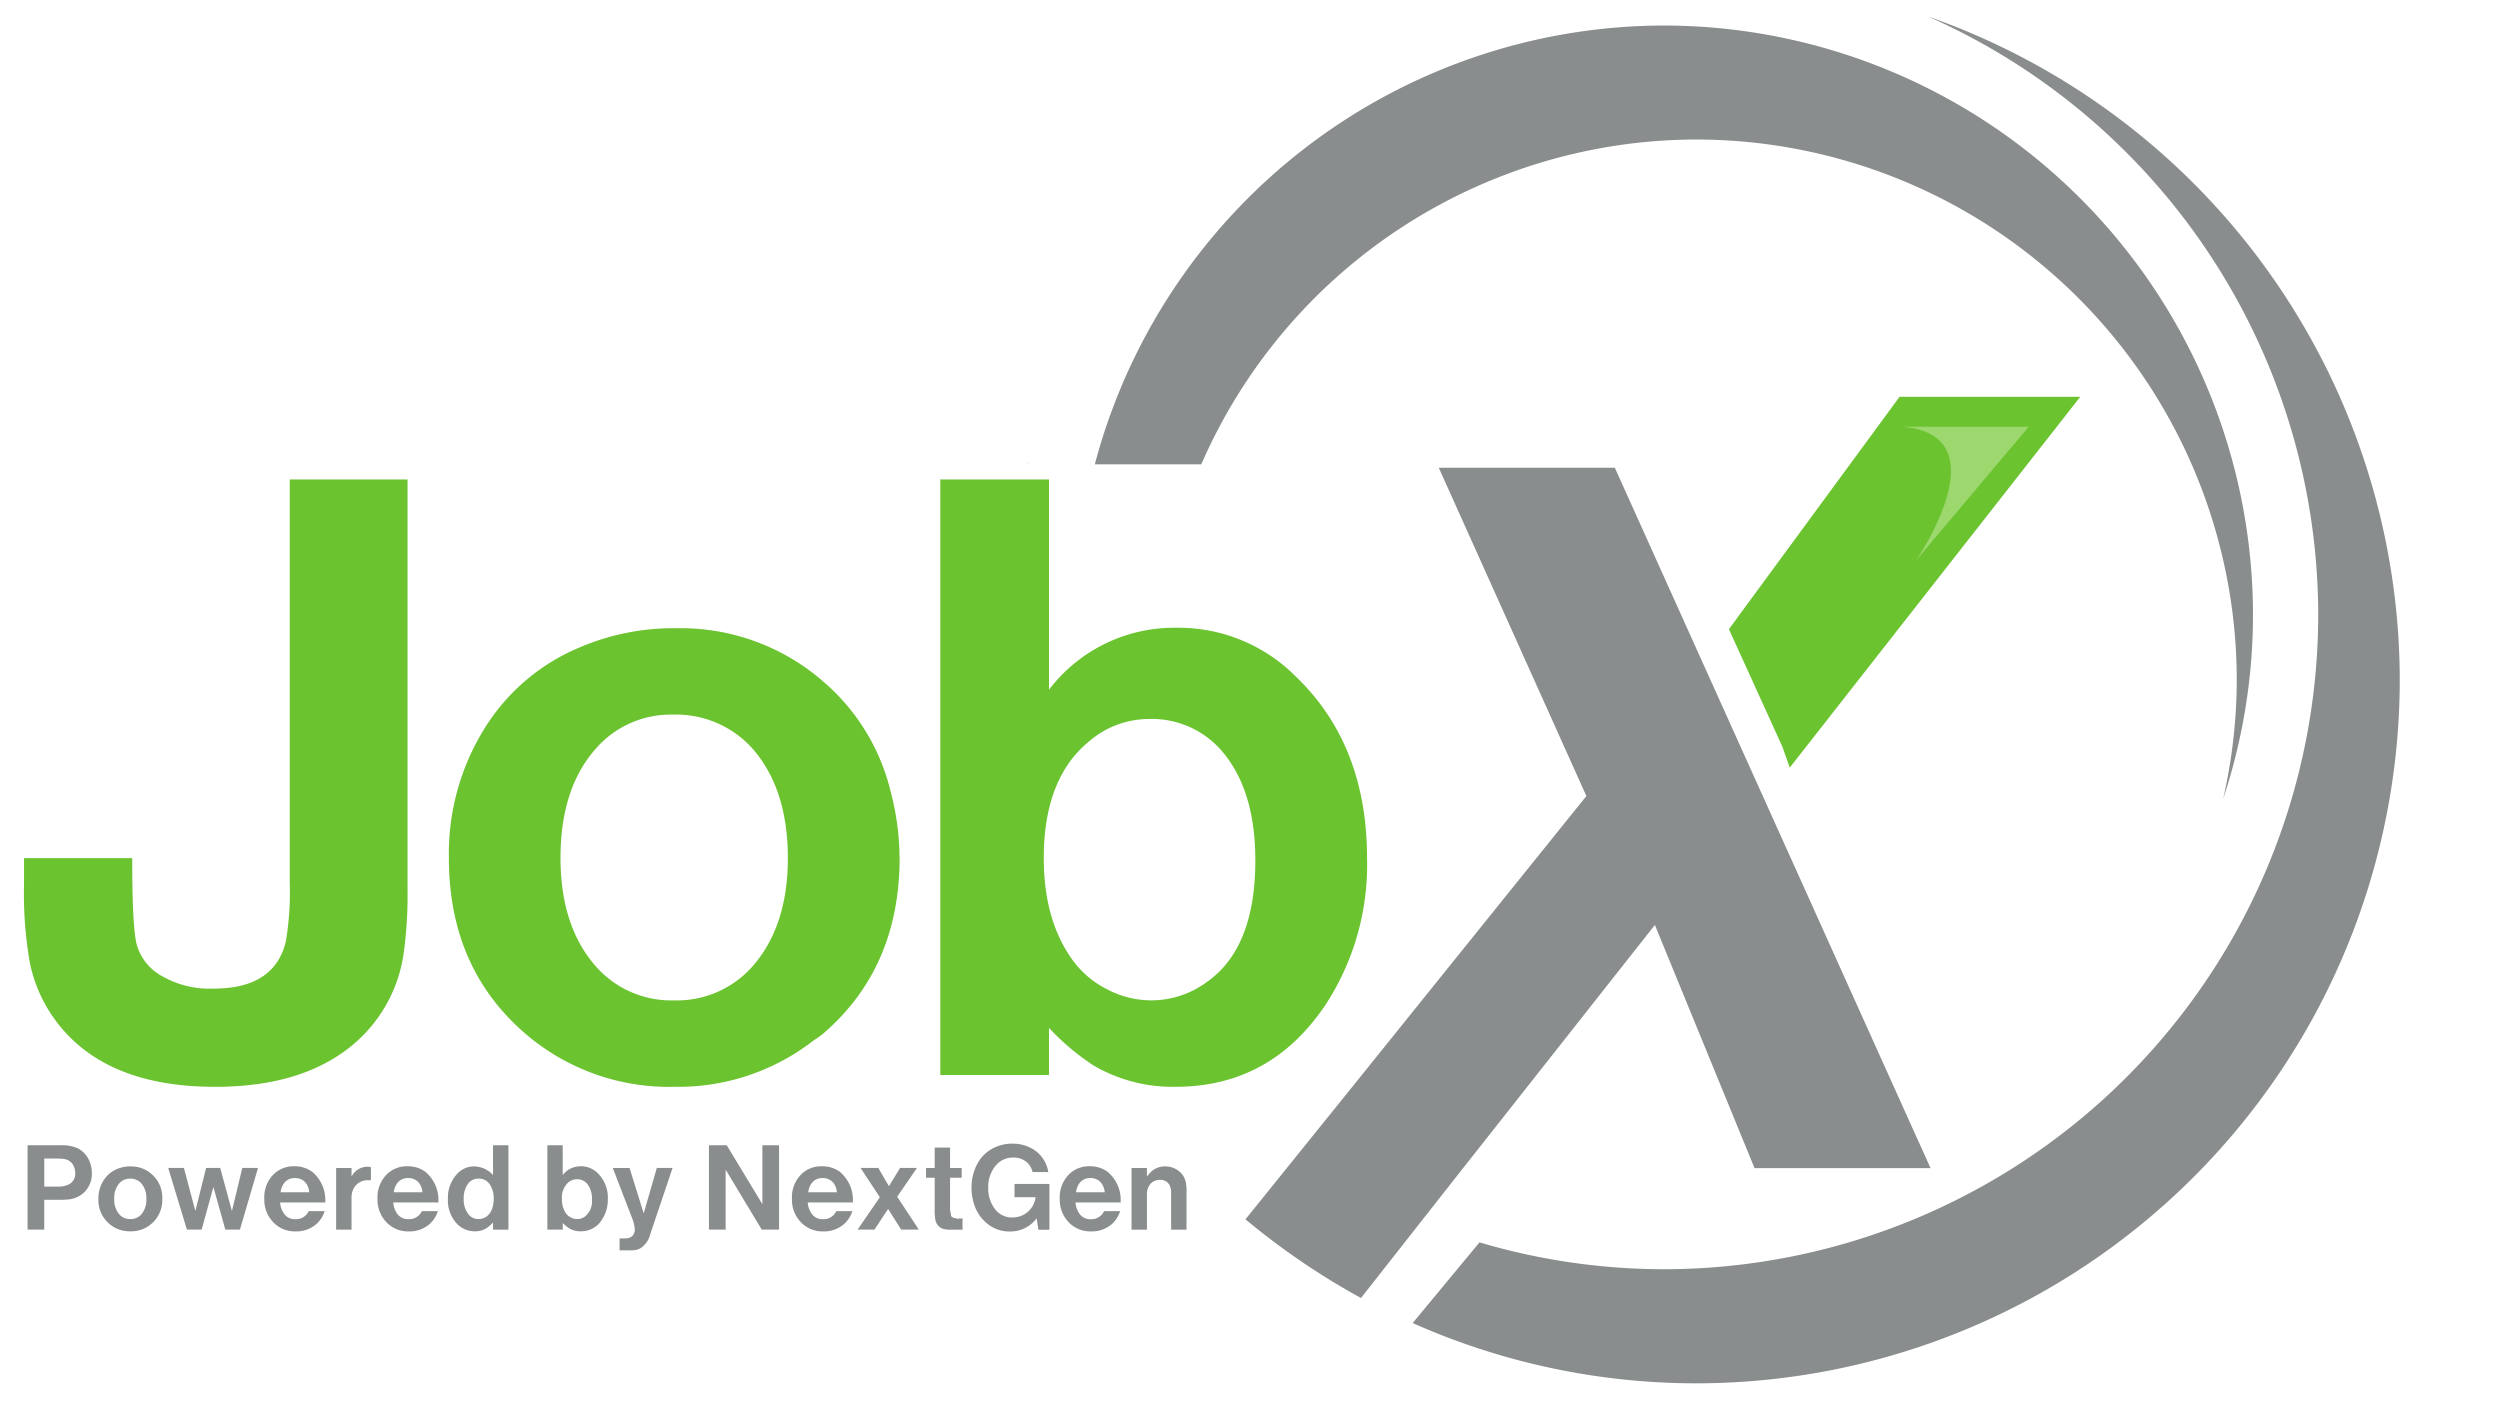 <?xml version="1.0" encoding="UTF-8"?> <svg xmlns="http://www.w3.org/2000/svg" xmlns:xlink="http://www.w3.org/1999/xlink" width="300" height="169" viewBox="0 0 300 169"><defs><clipPath id="clip-Logo-Job-X-no-space"><rect width="300" height="169"></rect></clipPath></defs><g id="Logo-Job-X-no-space" clip-path="url(#clip-Logo-Job-X-no-space)"><g id="g1" transform="translate(2.884 1.985)"><g id="group-R5" transform="translate(0 0.012)"><path id="path2" d="M359.063-350.09a64.926,64.926,0,0,1,64.84,64.861,64.827,64.827,0,0,1-1.629,14.25,70.281,70.281,0,0,0,3.576-22.075,70.787,70.787,0,0,0-70.694-70.716,70.784,70.784,0,0,0-68.289,52.66h12.775a64.919,64.919,0,0,1,59.421-38.98" transform="translate(-158.375 364.835)" fill="#8a8d8d"></path><path id="path3" d="M268.89-246.938c-.037.111-.085.218-.122.329h.038c.026-.111.059-.218.085-.329" transform="translate(-148.383 300.334)" fill="#8a8d8d"></path><path id="path4" d="M433.914-366.148a78.622,78.622,0,0,1,46.779,71.782,78.613,78.613,0,0,1-78.52,78.531,78.316,78.316,0,0,1-22.128-3.226l-8.017,9.682a83.8,83.8,0,0,0,34.051,7.235,84.49,84.49,0,0,0,84.4-84.4,84.5,84.5,0,0,0-56.563-79.606" transform="translate(-205.391 366.148)" fill="#8a8d8d"></path><path id="path5" d="M353.4-161.312l10.449-13.249,6.015-7.628,6.5-8.24,11.96,29.181h21.127l-.058-.117-1.219-2.7-1.385-3.066-7.128-15.815-2.587-5.744-14.1-31.278L371.556-245.3H350.43l17.714,39.4-9.709,12.057-18.9,23.48-12.3,15.256a86.752,86.752,0,0,0,13.862,9.442l12.3-15.65" transform="translate(-180.663 299.429)" fill="#8a8d8d"></path><path id="path6" d="M473.56-259.3,458.783-239.18l-2.033,2.773.32.7,6.095,13.4.884,2.512,34.86-44.5H477.222L473.56-259.3" transform="translate(-252.164 309.914)" fill="#6ac32f"></path><path id="path7" d="M3.976-176.975q5.917,7.7,18.955,7.7,9.006,0,14.713-3.716A17.511,17.511,0,0,0,45.6-185.609a51.81,51.81,0,0,0,.421-7.442v-49.11H31.885v48.429a35.122,35.122,0,0,1-.469,7.016q-1.365,5.653-8.639,5.653a11.458,11.458,0,0,1-6.6-1.724A6.182,6.182,0,0,1,13.51-186.4q-.527-2.093-.527-10.317H0v3.141a47.99,47.99,0,0,0,.681,9.316,17.472,17.472,0,0,0,3.3,7.282" transform="translate(0 297.697)" fill="#6ac32f"></path><path id="path8" d="M150.242-161.72a12.111,12.111,0,0,1-9.427,4.077,12.048,12.048,0,0,1-9.368-4.077q-4.248-4.822-4.243-13.042,0-8.319,4.243-13.094a11.877,11.877,0,0,1,9.214-4.077,12.288,12.288,0,0,1,9.582,4.077q4.239,4.822,4.243,13.148Q154.485-166.547,150.242-161.72Zm17.646-13.042a31.474,31.474,0,0,0-1.054-7.883,25.129,25.129,0,0,0-8.112-13.27,26.048,26.048,0,0,0-17.539-6.388,28.718,28.718,0,0,0-11.673,2.3,24.48,24.48,0,0,0-11.1,9.219,28.453,28.453,0,0,0-4.6,16.076q0,13.143,9.161,21.047a26.434,26.434,0,0,0,17.907,6.388,26.435,26.435,0,0,0,16.544-5.445c.426-.325.894-.58,1.309-.943q9.167-7.9,9.167-21.1" transform="translate(-62.827 275.692)" fill="#6ac32f"></path><path id="path9" d="M263.281-210.691a11.069,11.069,0,0,1,7.223-2.726,11.087,11.087,0,0,1,9.006,4.141q3.769,4.647,3.769,12.818,0,10.475-5.76,14.563a11.284,11.284,0,0,1-6.7,2.246,11.433,11.433,0,0,1-5.184-1.256,11.535,11.535,0,0,1-4.344-3.662q-3.4-4.759-3.4-12.148Q257.889-206.246,263.281-210.691Zm-4.764,40v-5.653a29.213,29.213,0,0,0,5.339,4.5,18.784,18.784,0,0,0,9.843,2.566q11.465,0,18.067-9.944a30.66,30.66,0,0,0,4.917-17.492q0-13.669-8.639-21.888a19.827,19.827,0,0,0-14.185-5.76,18.9,18.9,0,0,0-15.341,7.432v-25.231H245.475v71.467h13.042" transform="translate(-135.523 297.697)" fill="#6ac32f"></path><path id="path10" d="M5.757-59.023a2.842,2.842,0,0,1-1.161.2H2.952v-3.364h1.41a7.138,7.138,0,0,1,.8.032,1.574,1.574,0,0,1,1.171.607,1.914,1.914,0,0,1,.335,1.107A1.414,1.414,0,0,1,5.757-59.023ZM6.987-63.41a4.521,4.521,0,0,0-2.012-.373H.95v10.124h2v-3.576H4.815c.287,0,.575-.011.857-.032a3.181,3.181,0,0,0,2.2-1,3.131,3.131,0,0,0,.793-2.182,3.5,3.5,0,0,0-.362-1.586,2.95,2.95,0,0,0-1.32-1.374" transform="translate(-0.525 199.217)" fill="#8a8d8d"></path><path id="path11" d="M25.081-52.376a1.712,1.712,0,0,1-1.336.575,1.707,1.707,0,0,1-1.326-.575,2.722,2.722,0,0,1-.6-1.853,2.683,2.683,0,0,1,.6-1.852,1.684,1.684,0,0,1,1.3-.575,1.74,1.74,0,0,1,1.357.575,2.7,2.7,0,0,1,.6,1.863A2.684,2.684,0,0,1,25.081-52.376ZM23.8-58.125a4.157,4.157,0,0,0-1.655.319,3.452,3.452,0,0,0-1.57,1.31,4.023,4.023,0,0,0-.655,2.278,3.742,3.742,0,0,0,1.3,2.981,3.727,3.727,0,0,0,2.539.905,3.709,3.709,0,0,0,2.528-.905,3.747,3.747,0,0,0,1.3-2.991,3.718,3.718,0,0,0-1.3-2.991,3.68,3.68,0,0,0-2.486-.9" transform="translate(-10.996 196.094)" fill="#8a8d8d"></path><path id="path12" d="M46.272-52.535,44.862-57.7H43.169l-1.288,5.164L40.507-57.7H38.623l2.246,7.4h1.768l1.41-5.12,1.432,5.12H47.23L49.4-57.7H47.513l-1.241,5.164" transform="translate(-21.323 195.858)" fill="#8a8d8d"></path><path id="path13" d="M66.329-55.031a2.3,2.3,0,0,1,.362-1.022,1.545,1.545,0,0,1,1.352-.681,1.594,1.594,0,0,1,1.288.554,2.133,2.133,0,0,1,.436,1.15Zm3.833-2.427a3.529,3.529,0,0,0-2.188-.693,3.407,3.407,0,0,0-2.38.863,3.886,3.886,0,0,0-1.219,3.045A3.869,3.869,0,0,0,65.5-51.38a3.554,3.554,0,0,0,2.619,1.044,3.645,3.645,0,0,0,2.523-.9,3.448,3.448,0,0,0,.974-1.534H69.7a1.683,1.683,0,0,1-1.6.969,1.592,1.592,0,0,1-1.32-.606,2.637,2.637,0,0,1-.511-1.406h5.414a4.384,4.384,0,0,0-1.522-3.641" transform="translate(-35.541 196.108)" fill="#8a8d8d"></path><path id="path14" d="M85.463-56.848v-1.033H83.616v7.4h1.847v-3.758a2.266,2.266,0,0,1,.452-1.48,1.885,1.885,0,0,1,1.538-.692h.335V-58c-.218-.021-.373-.032-.474-.032a2.167,2.167,0,0,0-1.852,1.182" transform="translate(-46.163 196.041)" fill="#8a8d8d"></path><path id="path15" d="M96.657-55.031a2.294,2.294,0,0,1,.362-1.022,1.545,1.545,0,0,1,1.352-.681,1.594,1.594,0,0,1,1.288.554,2.131,2.131,0,0,1,.436,1.15Zm3.833-2.427a3.531,3.531,0,0,0-2.188-.693,3.407,3.407,0,0,0-2.379.863A3.885,3.885,0,0,0,94.7-54.243a3.869,3.869,0,0,0,1.128,2.864,3.554,3.554,0,0,0,2.619,1.044,3.646,3.646,0,0,0,2.523-.9,3.45,3.45,0,0,0,.974-1.534h-1.922a1.684,1.684,0,0,1-1.6.969,1.592,1.592,0,0,1-1.32-.606,2.633,2.633,0,0,1-.511-1.406h5.414a4.385,4.385,0,0,0-1.522-3.641" transform="translate(-52.284 196.108)" fill="#8a8d8d"></path><path id="path16" d="M118.934-56.405a2.056,2.056,0,0,1-.7,1.15,1.635,1.635,0,0,1-1,.33,1.5,1.5,0,0,1-1.24-.617,2.885,2.885,0,0,1-.538-1.8,2.952,2.952,0,0,1,.49-1.778,1.507,1.507,0,0,1,1.272-.66,1.549,1.549,0,0,1,1.389.724,2.951,2.951,0,0,1,.452,1.693A3.388,3.388,0,0,1,118.934-56.405Zm.037-3.811a3.155,3.155,0,0,0-2.273-1.032,2.753,2.753,0,0,0-2.081.958,4.188,4.188,0,0,0-1.054,2.97,4.069,4.069,0,0,0,1,2.864,2.942,2.942,0,0,0,2.268,1,2.449,2.449,0,0,0,1.336-.363,4.287,4.287,0,0,0,.809-.7v.862h1.847V-63.782h-1.847v3.566" transform="translate(-62.696 199.217)" fill="#8a8d8d"></path><path id="path17" d="M144.73-55.244a1.59,1.59,0,0,1-.947.32,1.522,1.522,0,0,1-.735-.182,1.586,1.586,0,0,1-.618-.51,2.944,2.944,0,0,1-.48-1.725,2.415,2.415,0,0,1,.761-1.98,1.589,1.589,0,0,1,1.027-.384,1.552,1.552,0,0,1,1.272.585,2.788,2.788,0,0,1,.538,1.81A2.352,2.352,0,0,1,144.73-55.244Zm-.517-6.016a2.669,2.669,0,0,0-2.171,1.055v-3.577H140.2v10.124h1.847v-.8a4.414,4.414,0,0,0,.756.638,2.626,2.626,0,0,0,1.394.363,2.93,2.93,0,0,0,2.56-1.406,4.36,4.36,0,0,0,.7-2.48,4.087,4.087,0,0,0-1.224-3.1,2.827,2.827,0,0,0-2.013-.82" transform="translate(-77.4 199.217)" fill="#8a8d8d"></path><path id="path18" d="M161.44-52.236l-1.7-5.462h-2.012l2.284,5.941a4.344,4.344,0,0,1,.357,1.48,1,1,0,0,1-.091.4.906.906,0,0,1-.33.447,1.6,1.6,0,0,1-.862.181h-.543v1.437h.937c.425,0,.675-.011.75-.011a2.178,2.178,0,0,0,.846-.255,2.8,2.8,0,0,0,1.139-1.65L164.9-57.7h-1.89l-1.575,5.462" transform="translate(-87.077 195.858)" fill="#8a8d8d"></path><path id="path19" d="M189.909-56.713l-4.274-7.069H183.5v10.124h2v-7.2l4.333,7.2h2.077V-63.782h-2v7.069" transform="translate(-101.308 199.217)" fill="#8a8d8d"></path><path id="path20" d="M207.69-55.031a2.285,2.285,0,0,1,.362-1.022,1.544,1.544,0,0,1,1.352-.681,1.594,1.594,0,0,1,1.288.554,2.131,2.131,0,0,1,.436,1.15Zm3.832-2.427a3.529,3.529,0,0,0-2.188-.693,3.405,3.405,0,0,0-2.379.863,3.885,3.885,0,0,0-1.219,3.045,3.868,3.868,0,0,0,1.128,2.864,3.554,3.554,0,0,0,2.619,1.044,3.645,3.645,0,0,0,2.523-.9,3.448,3.448,0,0,0,.975-1.534h-1.922a1.684,1.684,0,0,1-1.6.969,1.592,1.592,0,0,1-1.32-.606,2.631,2.631,0,0,1-.511-1.406h5.413a4.383,4.383,0,0,0-1.522-3.641" transform="translate(-113.584 196.108)" fill="#8a8d8d"></path><path id="path21" d="M229.108-57.7h-.7l-1.331,2.194L225.8-57.7h-2.13l2.315,3.513L223.312-50.3h2.023l1.639-2.48,1.571,2.48h2.118l-2.6-3.949,1.832-2.662.543-.788h-1.326" transform="translate(-123.287 195.858)" fill="#8a8d8d"></path><path id="path22" d="M245.354-54.636c-.059,0-.069-.042-.122-.054a.765.765,0,0,1-.548-.223c-.048-.053-.043-.266-.069-.394a1.784,1.784,0,0,1-.08-.479v-3.758h1.394v-1.171h-1.394v-2.448h-1.847v2.448h-1.038v1.171h1.038v3.758a6.778,6.778,0,0,0,.075,1.256,1.4,1.4,0,0,0,.873,1.1,3.221,3.221,0,0,0,1.075.117h1.32v-1.352c-.4.021-.628.032-.676.032" transform="translate(-133.41 198.875)" fill="#8a8d8d"></path><path id="path23" d="M259-57.8h2.523a2.7,2.7,0,0,1-1.017,1.831,2.766,2.766,0,0,1-1.762.6,2.508,2.508,0,0,1-2-.894,4.045,4.045,0,0,1-.9-2.7,3.957,3.957,0,0,1,.878-2.6,2.622,2.622,0,0,1,2.114-.99,2.363,2.363,0,0,1,1.826.735,2.408,2.408,0,0,1,.506,1h1.884a3.9,3.9,0,0,0-1.735-2.683,4.678,4.678,0,0,0-2.587-.724,4.863,4.863,0,0,0-2.225.511,4.4,4.4,0,0,0-1.922,1.831,5.913,5.913,0,0,0-.74,2.97,6.22,6.22,0,0,0,.357,2.109,4.737,4.737,0,0,0,1.15,1.831,4.193,4.193,0,0,0,3.092,1.288,3.919,3.919,0,0,0,3.215-1.586l.207,1.374h1.326V-59.39H259V-57.8" transform="translate(-140.142 199.466)" fill="#8a8d8d"></path><path id="path24" d="M279.433-55.031a2.285,2.285,0,0,1,.362-1.022,1.544,1.544,0,0,1,1.352-.681,1.594,1.594,0,0,1,1.288.554,2.136,2.136,0,0,1,.437,1.15Zm3.832-2.427a3.53,3.53,0,0,0-2.188-.693,3.405,3.405,0,0,0-2.379.863,3.885,3.885,0,0,0-1.219,3.045,3.87,3.87,0,0,0,1.128,2.864,3.555,3.555,0,0,0,2.619,1.044,3.645,3.645,0,0,0,2.523-.9,3.449,3.449,0,0,0,.975-1.534H282.8a1.683,1.683,0,0,1-1.6.969,1.59,1.59,0,0,1-1.32-.606,2.631,2.631,0,0,1-.511-1.406h5.414a4.385,4.385,0,0,0-1.523-3.641" transform="translate(-153.192 196.108)" fill="#8a8d8d"></path><path id="path25" d="M302.36-57.582a2.613,2.613,0,0,0-1.618-.543,2.429,2.429,0,0,0-1.506.489,4.149,4.149,0,0,0-.681.735v-1.033h-1.847v7.4h1.847v-4.12a1.92,1.92,0,0,1,.479-1.437,1.525,1.525,0,0,1,1.091-.415,1.233,1.233,0,0,1,1.134.607,2.208,2.208,0,0,1,.2,1.1v4.269h1.847v-4.748a5.033,5.033,0,0,0-.075-.884,2.243,2.243,0,0,0-.873-1.416" transform="translate(-163.807 196.094)" fill="#8a8d8d"></path><path id="path26" d="M503.181-256.279h15.181l-13.574,16.1s10.529-15.1-1.607-16.1" transform="translate(-277.798 305.491)" fill="#9cd86d"></path></g></g></g></svg> 